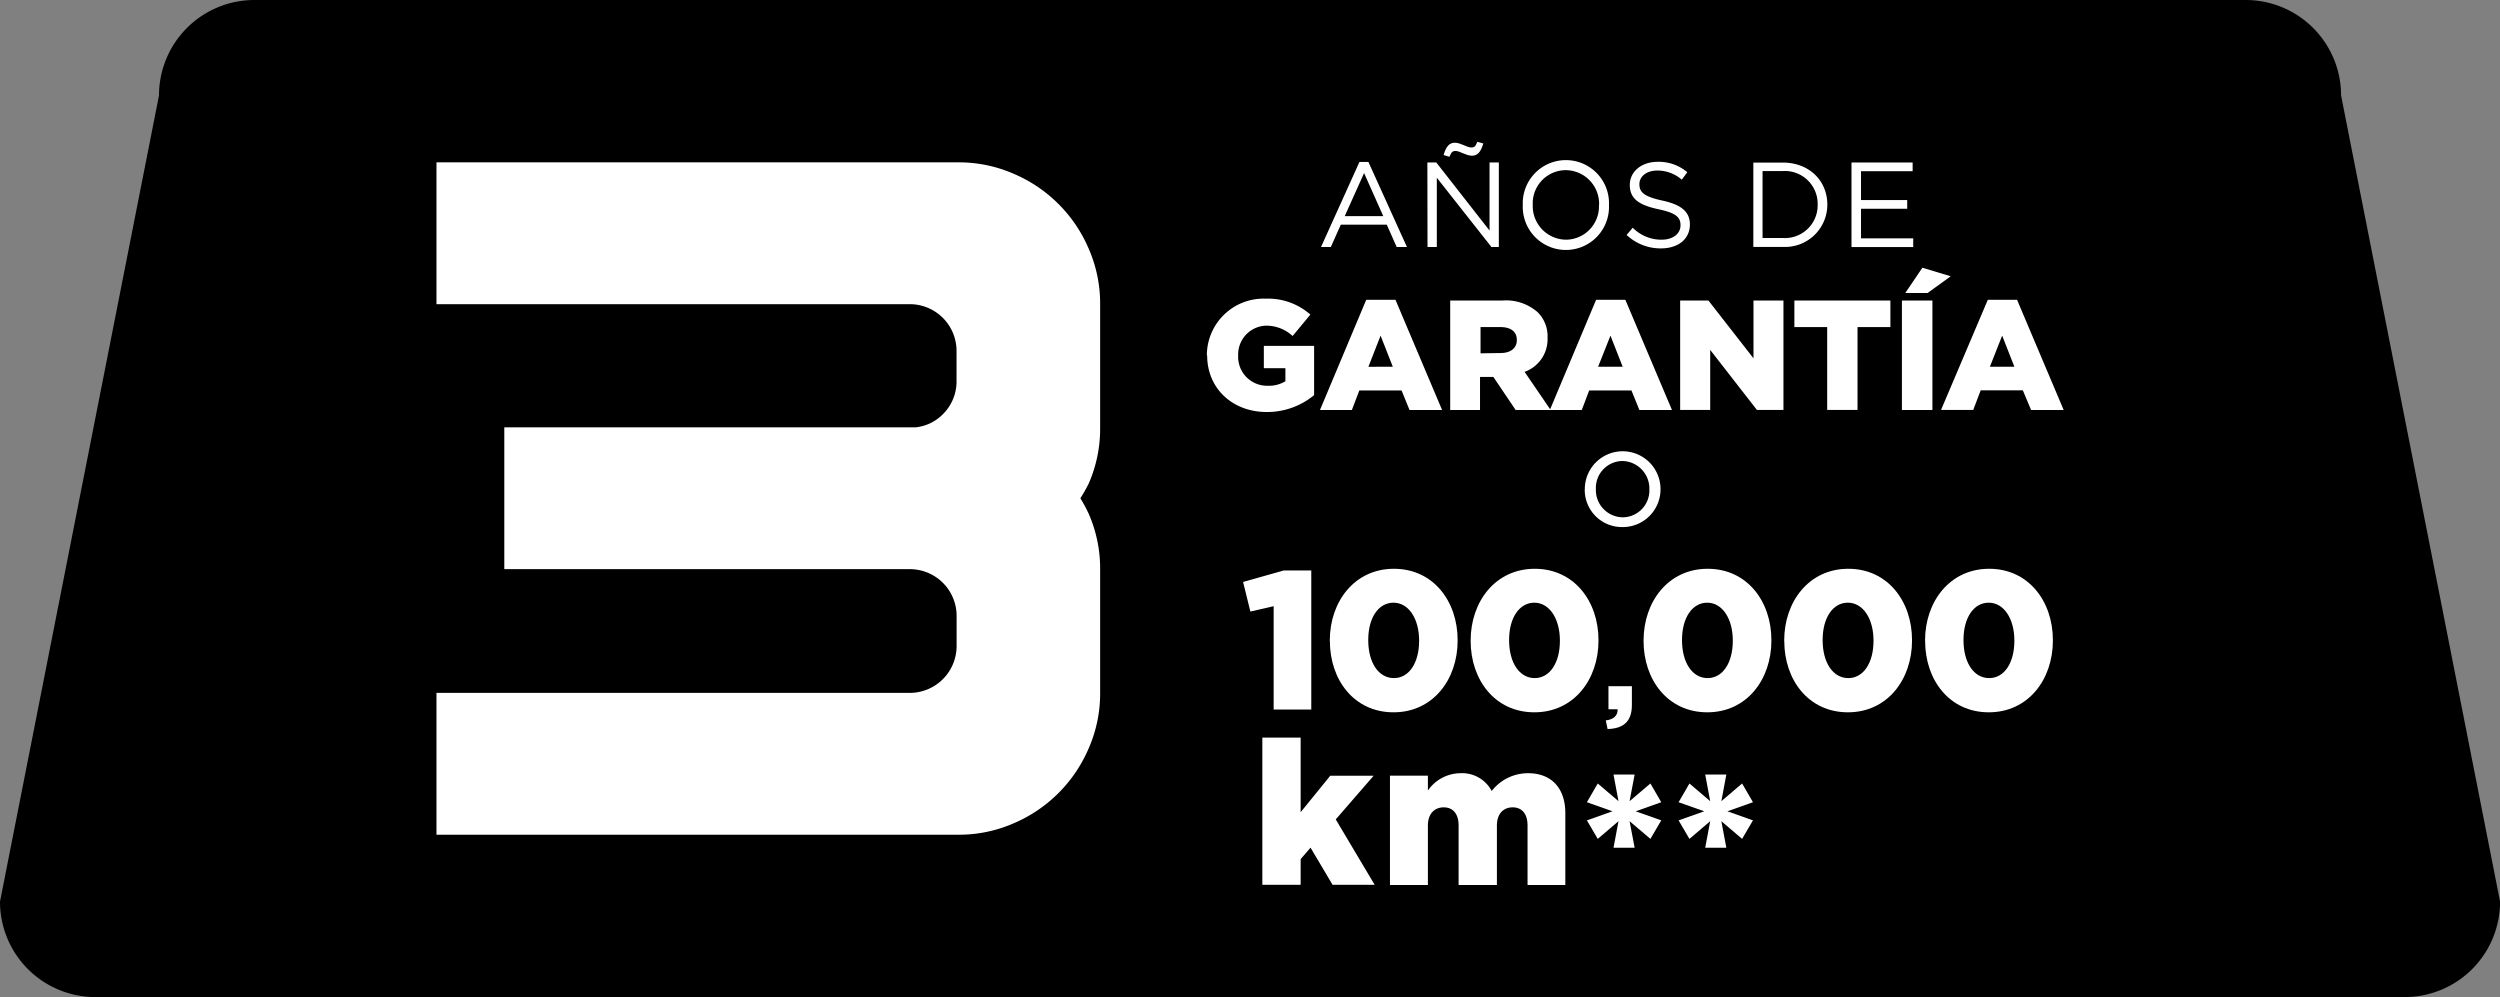 <svg xmlns="http://www.w3.org/2000/svg" viewBox="0 0 336.16 134.08"><rect x="0" y="0" width="336.16" height="134.08" fill="#808080" stroke="none"/><defs><style>.cls-1{fill-rule:evenodd;}.cls-2{fill:#fff;}</style></defs><title>garantia</title><g id="Layer_2" data-name="Layer 2"><g id="Capa_1" data-name="Capa 1"><path class="cls-1" d="M314.79,12.83A12.83,12.83,0,0,0,302,0H34.21A12.83,12.83,0,0,0,21.38,12.83L0,121.24a12.83,12.83,0,0,0,12.83,12.83H323.34a12.83,12.83,0,0,0,12.83-12.83Z"/><line class="cls-2" x1="162.53" y1="66" x2="206.15" y2="66"/><line class="cls-2" x1="230.71" y1="66" x2="276.35" y2="66"/><path class="cls-2" d="M162.28,47.81v0a7.63,7.63,0,0,1,7.92-7.65,8.61,8.61,0,0,1,6,2.14l-2.39,2.88a5.2,5.2,0,0,0-3.56-1.39,3.87,3.87,0,0,0-3.76,4v0a3.89,3.89,0,0,0,4,4.08,4.17,4.17,0,0,0,2.35-.61V49.51h-2.9v-3h6.76v6.62a9.9,9.9,0,0,1-6.38,2.27c-4.58,0-8-3.15-8-7.61"/><path class="cls-2" d="M183.71,40.31h3.93l6.27,14.82h-4.38l-1.07-2.63h-5.68l-1,2.63h-4.29Zm3.57,9-1.64-4.18L184,49.32Z"/><path class="cls-2" d="M195,40.41h7a6.43,6.43,0,0,1,4.79,1.6,4.56,4.56,0,0,1,1.3,3.43v0A4.65,4.65,0,0,1,205,50l3.51,5.13h-4.71l-3-4.45h-1.79v4.45H195Zm6.77,7.06c1.38,0,2.19-.67,2.19-1.75v0c0-1.16-.85-1.74-2.21-1.74h-2.67v3.53Z"/><path class="cls-2" d="M214.62,40.31h3.93l6.27,14.82h-4.38l-1.07-2.63h-5.68l-1,2.63h-4.29Zm3.57,9-1.64-4.18-1.66,4.18Z"/><polygon class="cls-2" points="225.92 40.41 229.72 40.41 235.78 48.18 235.78 40.41 239.81 40.41 239.81 55.12 236.24 55.12 229.96 47.05 229.96 55.12 225.92 55.12 225.92 40.41"/><polygon class="cls-2" points="245.69 43.98 241.28 43.98 241.28 40.41 254.19 40.41 254.19 43.98 249.77 43.98 249.77 55.12 245.69 55.12 245.69 43.98"/><path class="cls-2" d="M255.74,40.41h4.1V55.13h-4.1ZM258.49,36l3.81,1.15-3.11,2.25h-3Z"/><path class="cls-2" d="M267.29,40.31h3.93l6.27,14.82h-4.38L272,52.49h-5.67l-1,2.63H261Zm3.57,9-1.64-4.18-1.65,4.18Z"/><path class="cls-2" d="M213.1,65.77v0a5.09,5.09,0,0,1,10.18,0v0a5.07,5.07,0,0,1-5.12,5.1,5,5,0,0,1-5.07-5.06m8.69,0v0a3.7,3.7,0,0,0-3.62-3.82,3.61,3.61,0,0,0-3.57,3.77v0a3.66,3.66,0,0,0,3.6,3.8,3.61,3.61,0,0,0,3.59-3.76"/><polygon class="cls-2" points="171.26 81.51 168.13 82.23 167.15 78.25 172.59 76.71 176.32 76.71 176.32 95.41 171.26 95.41 171.26 81.51"/><path class="cls-2" d="M178.81,86.18v-.05c0-5.25,3.34-9.65,8.62-9.65s8.57,4.35,8.57,9.6v.05c0,5.25-3.32,9.65-8.62,9.65s-8.56-4.35-8.56-9.6m12,0v-.05c0-2.94-1.41-5.09-3.45-5.09s-3.39,2.06-3.39,5v.05c0,3,1.38,5.09,3.45,5.09s3.39-2.1,3.39-5"/><path class="cls-2" d="M197.75,86.18v-.05c0-5.25,3.34-9.65,8.62-9.65s8.57,4.35,8.57,9.6v.05c0,5.25-3.32,9.65-8.62,9.65s-8.57-4.35-8.57-9.6m12,0v-.05c0-2.94-1.41-5.09-3.44-5.09s-3.39,2.06-3.39,5v.05c0,3,1.38,5.09,3.44,5.09s3.39-2.1,3.39-5"/><path class="cls-2" d="M215.92,96.87c1.06-.13,1.62-.64,1.59-1.5h-1.23v-3.1h3.15V94.8c0,2.36-1.29,3.17-3.27,3.23Z"/><path class="cls-2" d="M221,86.18v-.05c0-5.25,3.34-9.65,8.62-9.65s8.57,4.35,8.57,9.6v.05c0,5.25-3.32,9.65-8.62,9.65S221,91.43,221,86.18m12,0v-.05c0-2.94-1.41-5.09-3.44-5.09s-3.39,2.06-3.39,5v.05c0,3,1.38,5.09,3.44,5.09s3.39-2.1,3.39-5"/><path class="cls-2" d="M239.91,86.18v-.05c0-5.25,3.34-9.65,8.62-9.65s8.57,4.35,8.57,9.6v.05c0,5.25-3.32,9.65-8.62,9.65s-8.56-4.35-8.56-9.6m12,0v-.05c0-2.94-1.41-5.09-3.45-5.09s-3.39,2.06-3.39,5v.05c0,3,1.38,5.09,3.45,5.09s3.39-2.1,3.39-5"/><path class="cls-2" d="M258.85,86.18v-.05c0-5.25,3.34-9.65,8.62-9.65s8.57,4.35,8.57,9.6v.05c0,5.25-3.32,9.65-8.62,9.65s-8.56-4.35-8.56-9.6m12,0v-.05c0-2.94-1.41-5.09-3.45-5.09s-3.39,2.06-3.39,5v.05c0,3,1.38,5.09,3.45,5.09s3.39-2.1,3.39-5"/><polygon class="cls-2" points="169.74 99.18 174.89 99.18 174.89 109.21 178.87 104.31 184.7 104.31 179.61 110.18 184.84 118.97 179.18 118.97 176.22 113.98 174.89 115.52 174.89 118.97 169.74 118.97 169.74 99.18"/><path class="cls-2" d="M186.9,104.3H192v2a5.37,5.37,0,0,1,4.36-2.33,4.49,4.49,0,0,1,4.22,2.39,6.18,6.18,0,0,1,4.9-2.39c3.12,0,5,2,5,5.36V119H205.4v-8c0-1.6-.78-2.44-2-2.44s-2.12.84-2.12,2.44v8h-5.15v-8c0-1.6-.78-2.44-2-2.44S192,109.4,192,111v8H186.9Z"/><polygon class="cls-2" points="217.63 110.42 214.84 112.8 213.38 110.31 216.82 109.09 213.38 107.87 214.84 105.35 217.63 107.73 216.96 104.15 219.8 104.15 219.12 107.73 221.92 105.35 223.38 107.87 219.94 109.09 223.38 110.31 221.92 112.8 219.12 110.42 219.8 113.99 216.96 113.99 217.63 110.42"/><polygon class="cls-2" points="229.96 110.42 227.17 112.8 225.71 110.31 229.16 109.09 225.71 107.87 227.17 105.35 229.96 107.73 229.29 104.15 232.13 104.15 231.46 107.73 234.25 105.35 235.71 107.87 232.27 109.09 235.71 110.31 234.25 112.8 231.46 110.42 232.13 113.99 229.29 113.99 229.96 110.42"/><path class="cls-2" d="M182.8,21.77H184l5.18,11.44H187.8l-1.33-3h-6.18l-1.34,3h-1.32ZM186,29.06l-2.58-5.79-2.6,5.79Z"/><path class="cls-2" d="M191.93,21.85h1.2L200.29,31V21.85h1.25V33.21h-1l-7.34-9.31v9.31h-1.25Zm2.18-1c.32-1.12.76-1.66,1.52-1.66s1.64.64,2.18.64.6-.23.84-.76l.8.22c-.32,1.12-.76,1.65-1.53,1.65s-1.64-.64-2.17-.64-.6.23-.85.78Z"/><path class="cls-2" d="M204.76,27.57v0a5.8,5.8,0,1,1,11.59,0v0a5.8,5.8,0,1,1-11.59,0m10.26,0v0a4.52,4.52,0,0,0-4.48-4.69,4.46,4.46,0,0,0-4.44,4.66v0a4.52,4.52,0,0,0,4.48,4.69A4.47,4.47,0,0,0,215,27.57"/><path class="cls-2" d="M218.75,31.56l.79-.94a5.42,5.42,0,0,0,3.89,1.61c1.53,0,2.54-.81,2.54-1.94v0c0-1.05-.57-1.66-3-2.16-2.61-.57-3.82-1.41-3.82-3.27v0c0-1.79,1.58-3.1,3.73-3.1a5.91,5.91,0,0,1,4,1.4l-.74,1a5,5,0,0,0-3.28-1.23c-1.47,0-2.42.81-2.42,1.83v0c0,1.07.59,1.67,3.09,2.21s3.7,1.48,3.7,3.21v0c0,2-1.62,3.22-3.88,3.22a6.64,6.64,0,0,1-4.64-1.82"/><path class="cls-2" d="M235.76,21.86h3.95c3.57,0,6,2.45,6,5.65v0a5.69,5.69,0,0,1-6,5.69h-3.95ZM239.7,32a4.4,4.4,0,0,0,4.71-4.46v0A4.42,4.42,0,0,0,239.7,23H237v9Z"/><polygon class="cls-2" points="248.96 21.85 257.18 21.85 257.18 23.02 250.24 23.02 250.24 26.9 256.45 26.9 256.45 28.07 250.24 28.07 250.24 32.05 257.26 32.05 257.26 33.22 248.96 33.22 248.96 21.85"/><path class="cls-2" d="M147.93,57.54V40.9a18.43,18.43,0,0,0-1.53-7.44,19.08,19.08,0,0,0-10.11-10.1,18.42,18.42,0,0,0-7.44-1.53H58.69V40.9h63.57a6.29,6.29,0,0,1,6.36,6.36v3.92a6.17,6.17,0,0,1-1.84,4.52,6,6,0,0,1-3.64,1.76H67.81V76.53h54.46a6.29,6.29,0,0,1,6.36,6.36v3.92a6.31,6.31,0,0,1-6.36,6.36H58.69v19.07h70.16a18.36,18.36,0,0,0,7.44-1.53,19.07,19.07,0,0,0,10.11-10.11,18.39,18.39,0,0,0,1.53-7.43V76.53a18.37,18.37,0,0,0-1.53-7.43A19.89,19.89,0,0,0,145.27,67,20.32,20.32,0,0,0,146.4,65a18.38,18.38,0,0,0,1.53-7.44"/></g></g></svg>